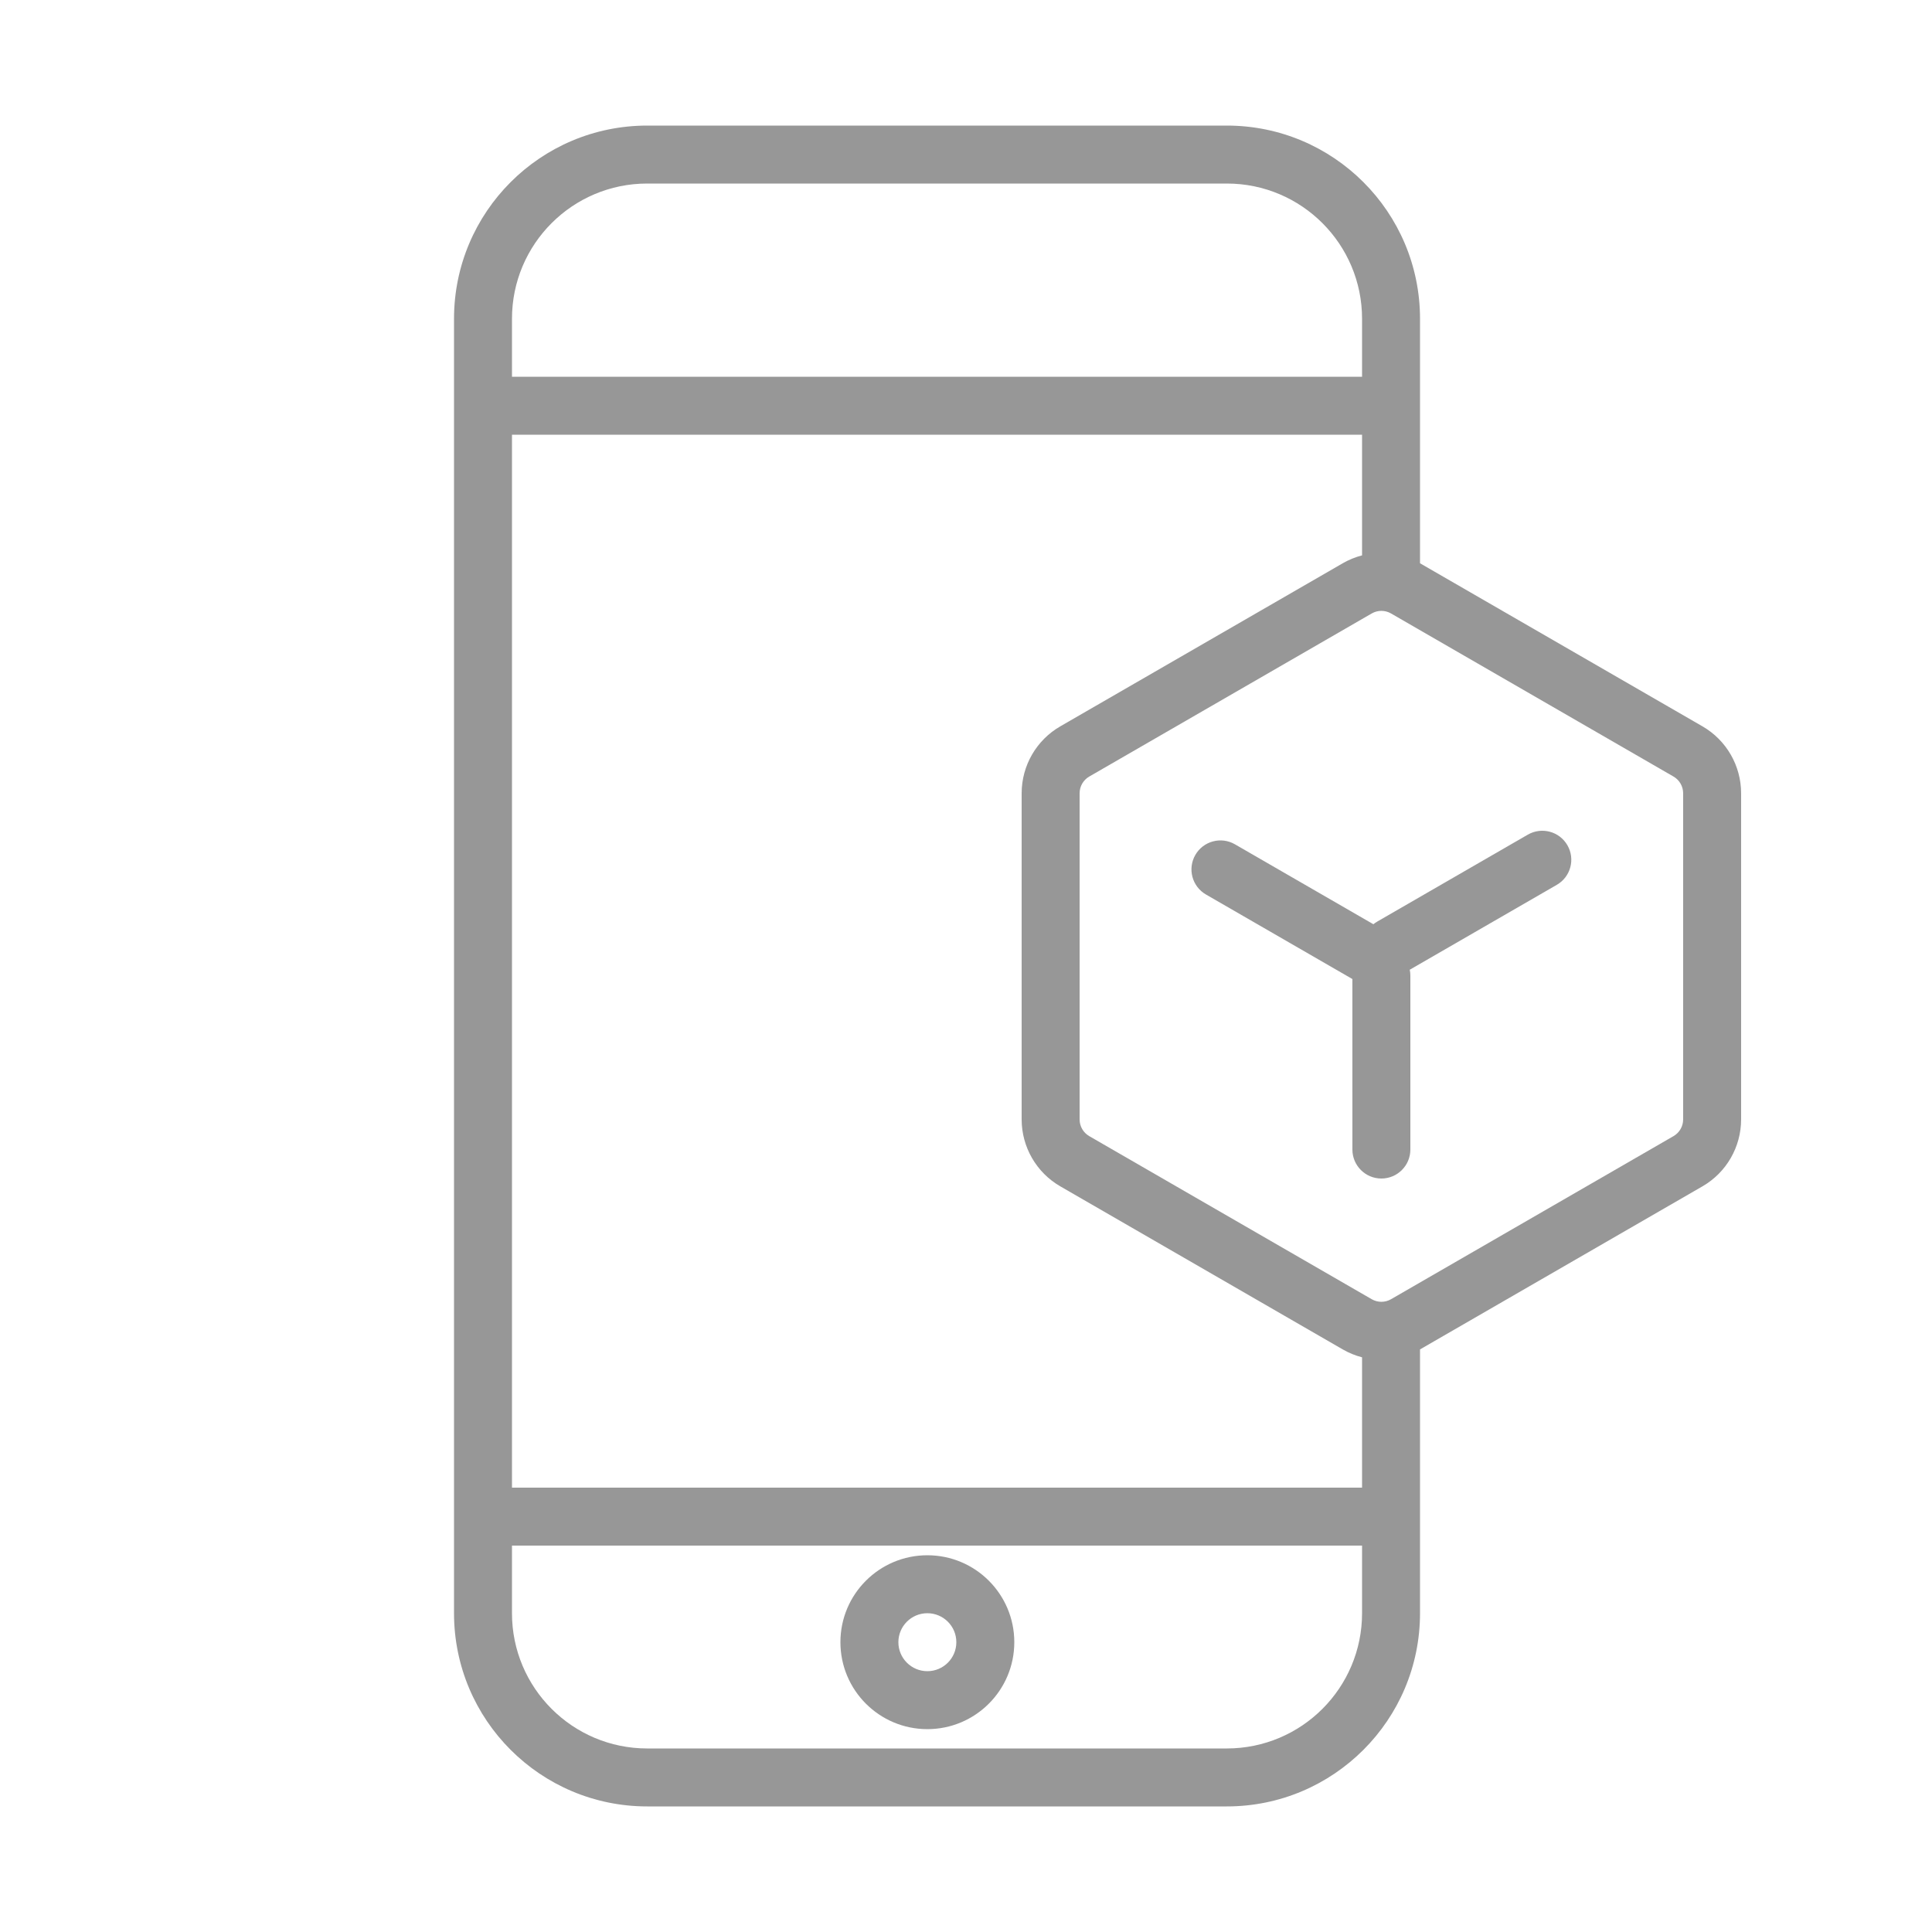 <?xml version="1.0" encoding="UTF-8"?>
<svg xmlns="http://www.w3.org/2000/svg" width="200" height="200" viewBox="0 0 200 200">
  <g fill="#979797" fill-rule="evenodd">
    <path fill-rule="nonzero" d="M127,13 C138.046,13 147,21.954 147,33 L147,58.309 L176.239,75.191 C178.714,76.62 180.239,79.261 180.239,82.119 L180.239,115.881 C180.239,118.739 178.714,121.38 176.239,122.809 L147,139.691 L147,167 C147,178.046 138.046,187 127,187 L67,187 C55.954,187 47,178.046 47,167 L47,33 C47,21.954 55.954,13 67,13 L127,13 Z M141,160 L53,160 L53,167 C53,174.732 59.268,181 67,181 L127,181 C134.732,181 141,174.732 141,167 L141,160 Z M141,45 L53,45 L53,154 L141,154 L141,140.509 C140.308,140.33 139.635,140.057 139,139.691 L109.761,122.809 C107.286,121.38 105.761,118.739 105.761,115.881 L105.761,82.119 C105.761,79.261 107.286,76.62 109.761,75.191 L139,58.309 C139.635,57.943 140.308,57.67 141,57.491 L141,45 Z M142,63.506 L112.761,80.387 C112.142,80.744 111.761,81.404 111.761,82.119 L111.761,115.881 C111.761,116.596 112.142,117.256 112.761,117.613 L142,134.494 C142.619,134.852 143.381,134.852 144,134.494 L173.239,117.613 C173.858,117.256 174.239,116.596 174.239,115.881 L174.239,82.119 C174.239,81.404 173.858,80.744 173.239,80.387 L144,63.506 C143.381,63.148 142.619,63.148 142,63.506 Z M127,19 L67,19 C59.268,19 53,25.268 53,33 L53,39 L141,39 L141,33 C141,25.268 134.732,19 127,19 Z"></path>
    <path fill-rule="nonzero" d="M96,161 C100.971,161 105,165.029 105,170 C105,174.971 100.971,179 96,179 C91.029,179 87,174.971 87,170 C87,165.029 91.029,161 96,161 Z M96,167 C94.343,167 93,168.343 93,170 C93,171.657 94.343,173 96,173 C97.657,173 99,171.657 99,170 C99,168.343 97.657,167 96,167 Z"></path>
    <path d="M162.258,87.5 C163.087,88.935 162.595,90.77 161.16,91.598 L145.937,100.387 C145.978,100.585 146,100.79 146,101 L146,119 C146,120.657 144.657,122 143,122 C141.343,122 140,120.657 140,119 L139.999,101.35 L124.84,92.598 C123.405,91.77 122.913,89.935 123.742,88.5 C124.57,87.065 126.405,86.573 127.84,87.402 L142.173,95.677 C142.296,95.576 142.429,95.484 142.572,95.402 L158.16,86.402 C159.595,85.573 161.43,86.065 162.258,87.5 Z"></path>
  </g>
</svg>
